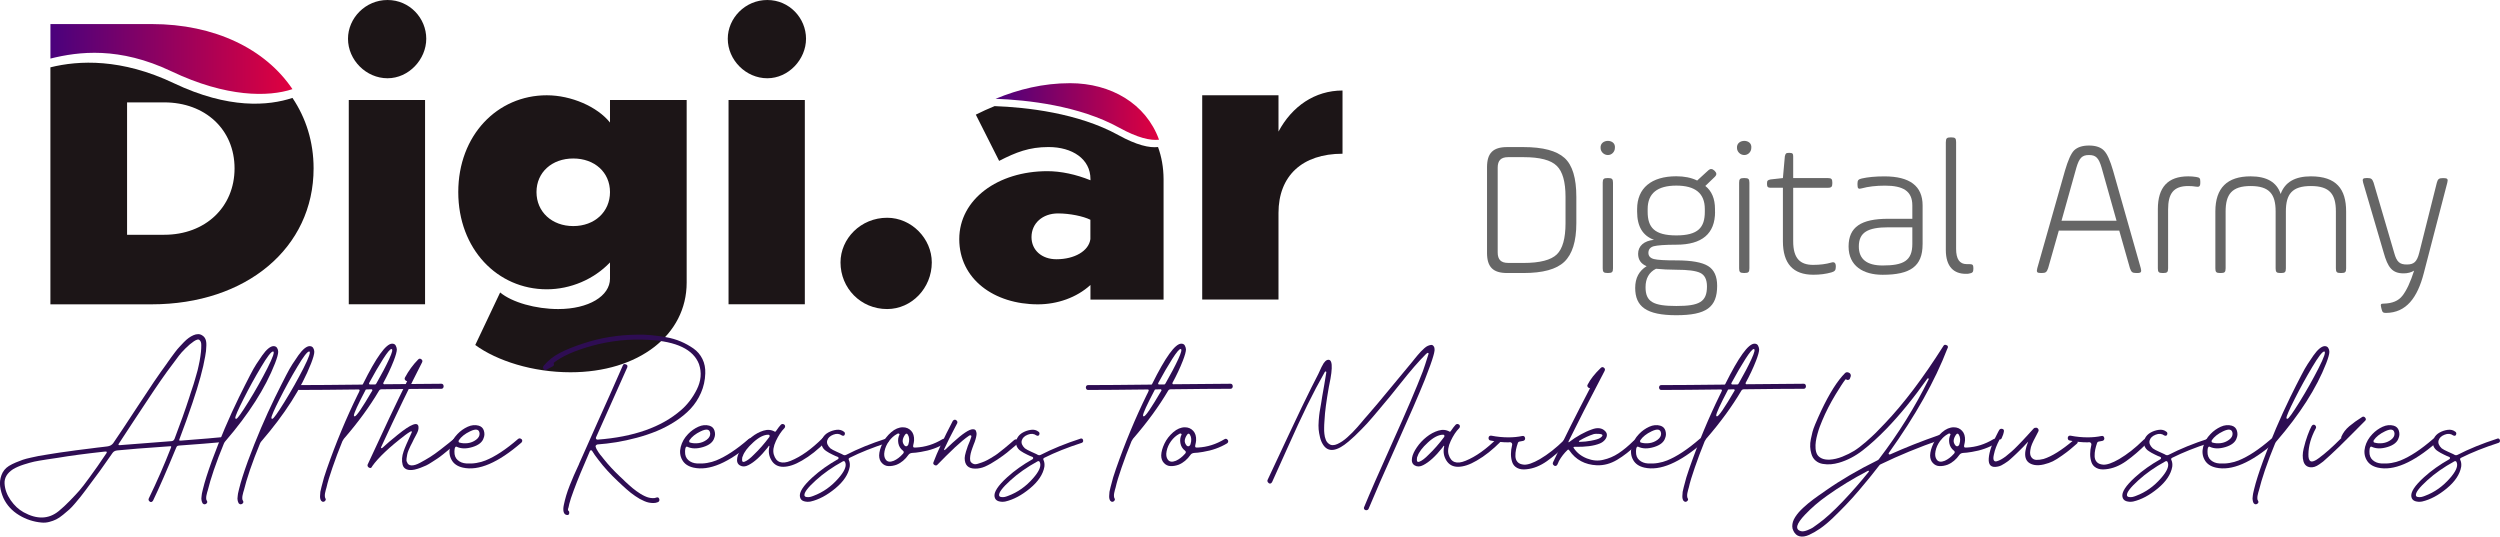 <?xml version="1.0" encoding="UTF-8"?>
<svg id="Calque_1" data-name="Calque 1" xmlns="http://www.w3.org/2000/svg" xmlns:xlink="http://www.w3.org/1999/xlink" viewBox="0 0 709.84 152.38">
  <defs>
    <style>
      .cls-1 {
        fill: url(#linear-gradient-2);
      }

      .cls-2 {
        fill: #2e0d53;
      }

      .cls-3 {
        fill: #1c1517;
      }

      .cls-4 {
        fill: url(#linear-gradient);
      }

      .cls-5 {
        fill: #666;
      }
    </style>
    <linearGradient id="linear-gradient" x1="282.68" y1="370.75" x2="329.09" y2="370.75" gradientTransform="translate(0 402.42) scale(1 -1)" gradientUnits="userSpaceOnUse">
      <stop offset="0" stop-color="#4a017d"/>
      <stop offset="1" stop-color="#e0013f"/>
    </linearGradient>
    <linearGradient id="linear-gradient-2" x1="14.32" y1="385.67" x2="83.04" y2="385.67" gradientTransform="translate(0 402.42) scale(1 -1)" gradientUnits="userSpaceOnUse">
      <stop offset="0" stop-color="#4a017d"/>
      <stop offset="1" stop-color="#e0013f"/>
    </linearGradient>
  </defs>
  <g>
    <path class="cls-3" d="m98.81,11c0-5.84,4.94-11,11.22-11s11,5.16,11,11-4.94,11.22-11,11.22-11.22-5.16-11.22-11.22Zm.22,17.39h21.66v58.01h-21.66V28.39Z"/>
    <path class="cls-3" d="m194.97,28.39v51.84c0,14.92-13.69,25.47-32.99,25.47-10.77,0-20.87-3.25-27.04-7.74l7.07-14.92c3.37,2.81,10.1,4.71,16.49,4.71,8.64,0,14.7-3.7,14.7-8.64v-4.6c-4.6,4.82-11.22,7.63-17.95,7.63-14.03,0-25.13-11.44-25.13-27.6s11.11-27.49,25.13-27.49c6.96,0,14.36,3.25,17.95,7.74v-6.4h21.77Zm-21.77,26.15c0-5.61-4.37-9.54-10.43-9.54s-10.44,3.93-10.44,9.54,4.38,9.65,10.44,9.65,10.43-4.04,10.43-9.65Z"/>
    <path class="cls-3" d="m206.64,11c0-5.84,4.94-11,11.22-11s11,5.16,11,11-4.94,11.22-11,11.22-11.22-5.16-11.22-11.22Zm.22,17.39h21.66v58.01h-21.66V28.39Z"/>
    <path class="cls-3" d="m238.65,74.51c0-6.73,5.72-12.68,13.24-12.68,6.96,0,12.68,5.95,12.68,12.68,0,7.29-5.72,13.24-12.68,13.24-7.52,0-13.24-5.95-13.24-13.24Z"/>
    <path class="cls-3" d="m381.19,25.7v17.95c-11.44,0-18.18,6.28-18.18,16.83v24.57h-21.66V27.04h21.66v10.32c3.82-7.17,10.32-11.66,18.18-11.66Z"/>
    <path class="cls-3" d="m328.81,41.75c-2.48.28-6.06-.52-11.28-3.4-11.43-6.3-26.16-7.89-35.13-8.22-1.81.74-3.59,1.54-5.33,2.42l6.62,13.13c4.83-2.47,8.53-3.93,14.03-3.93,6.73,0,11.9,3.37,11.9,9.09v.34c-4.15-1.68-8.42-2.58-12.23-2.58-14.03,0-25.02,7.97-25.02,19.3s9.87,18.51,22.33,18.51c5.5,0,11-1.91,14.92-5.5v4.15h20.76v-34.22c-.02-3.34-.58-6.36-1.57-9.09Zm-19.21,26.14c-.45,3.37-4.49,5.72-9.65,5.72-4.15,0-7.07-2.58-7.07-6.28,0-3.93,3.14-6.73,7.52-6.73,3.36,0,7.18.79,9.2,1.8v5.49Z"/>
    <path class="cls-4" d="m303.83,23.62c-7.65,0-14.6,1.74-21.15,4.43,8.97.33,23.71,1.91,35.13,8.22,5.22,2.88,8.8,3.68,11.28,3.4-3.69-10.23-13.66-16.05-25.26-16.05Z"/>
    <path class="cls-3" d="m83.04,27.8c-6.81,2.25-18.06,3.25-33.69-4.18-14.85-7.06-26.99-6.51-35.04-4.5v67.29h28.72c26.93,0,46.01-16.05,46.01-38.6,0-7.53-2.16-14.3-6-20.01Zm-36.41,38.86h-10.55V29.07h10.55c11.67,0,19.97,7.74,19.97,18.74,0,10.99-8.3,18.85-19.97,18.85Z"/>
    <path class="cls-1" d="m43.04,6.83H14.32v9.8c8.05-2,19.51-3.44,34.36,3.62,15.63,7.43,27.55,7.32,34.36,5.06-7.65-11.39-22.06-18.48-40-18.48Z"/>
  </g>
  <g>
    <path class="cls-5" d="m422.22,47.48c0-4.02,1.71-5.72,5.72-5.72h4.62c5.56,0,9.41,1.05,11.66,3.08,2.26,2.04,3.36,5.72,3.36,11.06v7.48c0,5.17-1.16,8.8-3.41,10.95-2.26,2.15-6.11,3.19-11.61,3.19h-4.62c-4.02,0-5.72-1.71-5.72-5.72v-24.32Zm10.35,27.18c4.68,0,7.81-.83,9.46-2.42s2.48-4.57,2.48-8.86v-7.48c0-4.24-.83-7.21-2.48-8.8-1.65-1.65-4.79-2.48-9.46-2.48h-4.35c-2.04,0-2.97.94-2.97,2.97v24.09c0,2.04.94,2.97,2.97,2.97h4.35Z"/>
    <path class="cls-5" d="m458.53,41.98c0,1.1-.88,2.04-1.98,2.04-1.16,0-2.09-.94-2.09-2.04-.16-2.64,4.35-2.64,4.07,0Zm-3.46,9.9c0-1.04.28-1.32,1.32-1.32h.28c1.04,0,1.32.28,1.32,1.32v24.31c0,1.05-.28,1.32-1.32,1.32h-.28c-1.04,0-1.32-.27-1.32-1.32v-24.31Z"/>
    <path class="cls-5" d="m486.97,60.13c0,6.22-3.69,9.35-11,9.35-3.25,0-5.39.17-6.44.44-.99.28-1.49.94-1.49,1.87,0,.88.5,1.48,1.54,1.76,1.04.27,3.14.38,6.38.38,4.35,0,7.32.55,9.02,1.6,1.71,1.05,2.58,2.92,2.58,5.61,0,6.11-3.08,8.36-11.61,8.36s-11.66-2.48-11.66-7.76c0-2.81,1.1-4.84,3.25-6.16-1.6-.66-2.42-1.82-2.42-3.52,0-2.2,1.65-3.69,4.51-3.96-3.19-1.16-4.79-3.8-4.79-7.98v-.77c0-5.94,4.07-9.3,11.11-9.3,2.25,0,4.24.38,5.94,1.21l3.19-2.92c.55-.5,1.1-.44,1.65.06l.22.22c.5.5.5,1.05,0,1.54l-2.75,2.64c1.82,1.43,2.75,3.63,2.75,6.55v.78h.02Zm-16.77,16.18c-1.98.99-2.97,2.75-2.97,5.23,0,4.18,2.2,5.34,8.75,5.34s8.69-1.16,8.69-5.56c0-1.98-.66-3.25-1.93-3.85-1.26-.6-3.52-.88-6.77-.88-2.14,0-4.07-.12-5.77-.28Zm13.86-16.95c0-4.46-2.7-6.66-8.09-6.66s-8.14,2.2-8.14,6.66v.77c0,4.46,1.93,6.71,8.14,6.71s8.09-2.26,8.09-6.71v-.77Z"/>
    <path class="cls-5" d="m497.26,41.98c0,1.1-.88,2.04-1.98,2.04-1.16,0-2.09-.94-2.09-2.04-.16-2.64,4.35-2.64,4.07,0Zm-3.46,9.9c0-1.04.28-1.32,1.32-1.32h.28c1.04,0,1.32.28,1.32,1.32v24.31c0,1.05-.28,1.32-1.32,1.32h-.28c-1.04,0-1.32-.27-1.32-1.32v-24.31Z"/>
    <path class="cls-5" d="m501.72,52.05c0-.71.17-.94.99-1.1l3.52-.39.55-6.16c.17-.83.38-.99,1.1-.99h.28c.83,0,.99.27.99.99v6.16h9.85c1.04,0,1.26.33,1.26,1.27v.22c0,.94-.22,1.27-1.26,1.27h-9.85v15.18c0,4.9,1.98,6.71,5.67,6.71,1.92,0,3.63-.22,5.17-.66.82-.28,1.26.11,1.26,1.04v.22c0,.94-.33,1.27-1.26,1.54-1.54.44-3.25.66-5.12.66-5.78,0-8.64-3.19-8.64-9.52v-15.18h-3.52c-.72,0-.99-.27-.99-.99v-.27h0Z"/>
    <path class="cls-5" d="m545.89,69.38c0,6.22-3.47,8.64-11.33,8.64-5.5,0-9.68-2.48-9.68-8.03s3.58-7.87,11.22-7.87h6.88v-3.8c0-4.13-2.7-5.61-7.76-5.61-2.58,0-4.79.27-6.6.77-.93.28-1.21.06-1.21-.99v-.38c0-.94.28-1.21,1.21-1.43,1.71-.39,3.85-.6,6.44-.6,7.21,0,10.84,2.75,10.84,8.25v11.05h-.01Zm-2.91-4.84h-6.77c-5.89,0-8.42,1.43-8.42,5.45,0,3.58,2.26,5.39,6.77,5.39,5.89,0,8.42-1.32,8.42-6.11v-4.73Z"/>
    <path class="cls-5" d="m552.5,40.33c0-1.04.28-1.32,1.32-1.32h.27c1.05,0,1.32.27,1.32,1.32v30.31c0,2.92.99,4.35,2.97,4.35h.66c1.04,0,1.27.17,1.27,1.1v.22c0,.94-.22,1.21-1.27,1.38-.22.06-.5.06-.88.06-3.36,0-5.67-1.98-5.67-6.77v-30.65h.01Z"/>
    <path class="cls-5" d="m607.84,76.14c.28,1.1.11,1.38-1.04,1.38h-.22c-1.16,0-1.43-.27-1.82-1.38l-3.03-10.67h-17.16l-3.03,10.67c-.39,1.1-.66,1.38-1.82,1.38h-.22c-1.15,0-1.32-.27-1.04-1.38l7.87-27.72c.83-2.81,1.65-4.73,2.53-5.67.94-.94,2.37-1.43,4.29-1.43s3.36.5,4.24,1.43c.94.94,1.76,2.86,2.58,5.67l7.87,27.72Zm-22.5-13.47h15.62l-4.24-15.07c-.83-2.81-1.65-3.58-3.58-3.58s-2.75.77-3.58,3.58l-4.22,15.07Z"/>
    <path class="cls-5" d="m615.6,76.2c0,1.05-.28,1.32-1.32,1.32h-.27c-1.05,0-1.32-.27-1.32-1.32v-16.83c0-6.22,2.86-9.3,8.64-9.3.71,0,1.43.05,2.2.17,1.05.16,1.21.38,1.21,1.32v.33c0,1.05-.33,1.27-1.27,1.1-.61-.11-1.32-.17-2.15-.17-4.24,0-5.72,2.2-5.72,6.66v16.72Z"/>
    <path class="cls-5" d="m631.93,76.2c0,1.05-.28,1.32-1.32,1.32h-.27c-1.05,0-1.32-.27-1.32-1.32v-16.17c0-6.66,3.36-9.96,10.01-9.96,4.57,0,7.43,1.65,8.53,5.01,1.21-3.36,4.07-5.01,8.58-5.01,7.21,0,10.01,3.58,10.01,9.96v16.17c0,1.05-.27,1.32-1.32,1.32h-.27c-1.05,0-1.32-.27-1.32-1.32v-16.17c0-4.9-1.76-7.21-7.1-7.21s-7.1,2.31-7.1,7.21v16.17c0,1.05-.28,1.32-1.32,1.32h-.27c-1.05,0-1.32-.27-1.32-1.32v-16.17c0-4.9-1.76-7.21-7.1-7.21s-7.1,2.37-7.1,7.21v16.17h0Z"/>
    <path class="cls-5" d="m679.8,71.8c.72,2.64,1.6,3.3,3.58,3.3s2.86-.71,3.52-3.3l5-19.91c.28-1.04.61-1.32,1.71-1.32h.22c1.1,0,1.32.28,1.04,1.32l-6.66,25.63c-1.81,7.04-5,11.28-10.73,11.33-.83,0-1.05-.17-1.27-1.1l-.11-.44c-.22-.94-.11-1.1.72-1.1,2.42-.06,4.18-.77,5.33-2.26,1.16-1.49,2.26-3.85,3.3-7.1-.83.5-1.82.77-2.97.77-3.3,0-4.51-1.76-5.67-5.89l-5.83-19.86c-.28-1.04-.11-1.32.99-1.32h.22c1.1,0,1.38.28,1.76,1.32l5.85,19.93Z"/>
  </g>
  <g>
    <path class="cls-2" d="m62.76,124.14c.28-.03.48.06.59.28.11.22.11.46,0,.71-.11.25-.31.4-.59.43-2.69.25-6.66.57-11.91.95-.25.03-.43.08-.52.14-.1.06-.21.24-.33.52-2.66,6.45-4.84,11.45-6.55,14.99-.16.25-.35.38-.57.38s-.41-.11-.57-.33c-.16-.22-.17-.46-.05-.71,2.28-4.71,4.37-9.49,6.26-14.33.16-.35.11-.51-.14-.47-7.34.51-12.37.9-15.09,1.19-.6.06-1.04.3-1.33.71-2.59,3.76-4.76,6.77-6.5,9.02-.09.16-.47.67-1.14,1.54-.66.87-1.14,1.49-1.42,1.85-.28.36-.78.96-1.49,1.8-.71.84-1.29,1.46-1.73,1.85-.44.4-1.03.89-1.76,1.49-.73.6-1.38,1.04-1.97,1.33-.59.29-1.23.52-1.95.71-.71.19-1.42.25-2.11.19-2.31-.19-4.47-.89-6.48-2.11-2.01-1.22-3.49-2.84-4.44-4.86-.47-1.08-.78-2.16-.93-3.25s-.02-2.18.38-3.27c.4-1.09,1.1-1.95,2.11-2.59.57-.35,1.23-.68,1.99-1,.76-.32,1.42-.57,1.97-.76.55-.19,1.34-.4,2.37-.62,1.03-.22,1.73-.37,2.11-.45.38-.08,1.18-.21,2.4-.4,1.22-.19,1.91-.3,2.06-.33.54-.09,1.14-.19,1.8-.28.66-.09,1.35-.19,2.06-.28.71-.1,1.44-.2,2.18-.31.74-.11,1.48-.21,2.21-.28.73-.08,1.42-.17,2.09-.26.66-.1,1.28-.17,1.85-.24.57-.06,1.06-.12,1.47-.17.41-.05.87-.1,1.38-.17.73-.09,1.28-.4,1.66-.9,1.42-2.06,3.8-5.63,7.12-10.72,3.32-5.09,5.96-8.97,7.92-11.63.09-.13.29-.41.59-.85.3-.44.59-.85.88-1.23.28-.38.63-.85,1.04-1.4.41-.55.82-1.05,1.23-1.49.41-.44.85-.9,1.3-1.38.46-.47.91-.87,1.35-1.19.44-.32.89-.58,1.35-.78.46-.21.91-.31,1.35-.31s.84.13,1.19.38c.41.25.71.61.9,1.07.19.46.27,1.07.24,1.83-.03.76-.06,1.27-.1,1.54-.03.27-.11.78-.24,1.54-.57,3.35-1.77,7.75-3.61,13.19-1.11,3.29-2.34,6.72-3.7,10.3-.06.16-.07.27-.02.33.05.06.2.08.45.05,6.52-.51,10.3-.82,11.34-.95Zm-32.6,4.65c.16-.25.21-.42.14-.5-.06-.08-.25-.1-.57-.07-5.47.6-9.89,1.19-13.24,1.76-.28.03-1.3.18-3.04.45-1.74.27-2.98.48-3.73.64-.74.16-1.73.44-2.97.83-1.23.4-2.26.85-3.08,1.35-1.68,1.11-2.47,2.47-2.37,4.08.1,1.61.67,3.18,1.73,4.7,1.06,1.52,2.29,2.66,3.68,3.42,3.8,2.09,7.12,1.98,9.96-.33,1.04-.85,2.11-1.84,3.2-2.97,1.09-1.12,1.98-2.07,2.66-2.85.68-.78,1.62-1.99,2.82-3.65,1.2-1.66,1.97-2.73,2.3-3.2s1.16-1.69,2.49-3.65Zm19.36-4.08c1.71-4.49,3.12-8.45,4.22-11.86.03-.09.17-.51.4-1.26.24-.74.38-1.18.43-1.3s.18-.53.4-1.21c.22-.68.36-1.13.4-1.35.05-.22.17-.64.36-1.26.19-.62.32-1.07.38-1.35.06-.28.16-.7.28-1.23.13-.54.22-1,.29-1.38.06-.38.13-.81.21-1.28.08-.47.13-.92.17-1.33.03-.38.05-.7.07-.95.02-.25.02-.57.02-.95s-.04-.67-.12-.88c-.08-.21-.2-.39-.36-.55-.16-.16-.37-.21-.64-.14-.27.06-.59.22-.97.47-.76.51-1.56,1.18-2.4,2.02-.84.84-1.46,1.53-1.85,2.06-.4.54-1.02,1.38-1.87,2.51-1.96,2.56-4.44,6.14-7.45,10.72-.63.92-1.84,2.75-3.63,5.48-1.79,2.74-3.17,4.85-4.15,6.33-.09.06-.11.15-.05.26.06.11.17.15.33.12,6.9-.54,11.8-.92,14.71-1.14.38-.03.65-.22.81-.57Z"/>
    <path class="cls-2" d="m77.66,98.28c.47,0,.81.17,1.02.52.21.35.31.71.31,1.09,0,.63-.3,1.72-.9,3.27-2.75,7.05-7.47,14.44-14.14,22.16-.16.19-.29.4-.38.62-1.08,2.59-2.02,5.09-2.85,7.5-.79,2.34-1.36,4.25-1.71,5.74-.03.03-.09.24-.19.62-.09.38-.17.68-.21.9-.05.22-.07.48-.07.78s.06.53.19.69c.16.25.16.48,0,.69-.16.21-.36.32-.59.33-.24.02-.45-.09-.64-.31-.09-.16-.17-.36-.24-.62-.06-.25-.09-.47-.09-.66s.02-.45.07-.78.08-.56.09-.69c.02-.13.07-.37.17-.74.1-.36.14-.56.14-.59.47-1.96,1.31-4.6,2.51-7.92,2.34-6.33,4.92-12.37,7.73-18.13.06-.13.17-.35.33-.66.54-1.11.98-2,1.33-2.68.35-.68.85-1.65,1.49-2.92.65-1.26,1.23-2.3,1.76-3.11s1.08-1.64,1.68-2.49c.6-.85,1.18-1.5,1.73-1.95.55-.44,1.04-.66,1.45-.66Zm-10.58,20.64c.32,0,1.46-1.6,3.44-4.79,1.98-3.19,3.77-6.38,5.39-9.56,1.61-3.18,2.15-4.77,1.61-4.77-.51,0-1.64,1.47-3.39,4.41-1.76,2.94-3.42,5.96-4.98,9.06-1.57,3.1-2.35,4.9-2.35,5.41,0,.16.1.24.28.24Z"/>
    <path class="cls-2" d="m87.91,98.28c.47,0,.81.17,1.02.52.21.35.31.71.31,1.09,0,.63-.3,1.72-.9,3.27-2.75,7.05-7.47,14.44-14.14,22.16-.16.19-.29.4-.38.62-1.08,2.59-2.02,5.09-2.85,7.5-.79,2.34-1.36,4.25-1.71,5.74-.03.03-.09.24-.19.62-.09.38-.17.68-.21.9-.05.22-.07.48-.07.78s.06.53.19.69c.16.25.16.48,0,.69-.16.21-.36.32-.59.33-.24.02-.45-.09-.64-.31-.09-.16-.17-.36-.24-.62-.06-.25-.09-.47-.09-.66s.02-.45.07-.78.08-.56.09-.69c.02-.13.07-.37.17-.74.1-.36.14-.56.14-.59.47-1.96,1.31-4.6,2.51-7.92,2.34-6.33,4.92-12.37,7.73-18.13.06-.13.17-.35.33-.66.54-1.11.98-2,1.33-2.68.35-.68.85-1.65,1.49-2.92.65-1.26,1.23-2.3,1.76-3.11s1.08-1.64,1.68-2.49c.6-.85,1.18-1.5,1.73-1.95.55-.44,1.04-.66,1.45-.66Zm-10.58,20.64c.32,0,1.46-1.6,3.44-4.79,1.98-3.19,3.77-6.38,5.39-9.56,1.61-3.18,2.15-4.77,1.61-4.77-.51,0-1.64,1.47-3.39,4.41-1.76,2.94-3.42,5.96-4.98,9.06-1.57,3.1-2.35,4.9-2.35,5.41,0,.16.1.24.28.24Z"/>
    <path class="cls-2" d="m125.3,108.96c.28,0,.48.12.59.36.11.24.11.47,0,.71-.11.24-.31.36-.59.36-4.14,0-9.79.05-16.94.14-.35,0-.6.14-.76.43-2.63,4.46-5.95,9-9.96,13.62-.16.22-.3.46-.43.71-1.04,2.56-1.98,5.05-2.8,7.45-.82,2.34-1.39,4.24-1.71,5.69-.03.06-.09.28-.19.66-.1.38-.17.68-.21.9-.05.22-.07.48-.07.78s.05.53.14.69c.16.22.17.44.02.66-.14.22-.33.34-.57.36-.24.02-.45-.09-.64-.31-.22-.32-.32-.75-.31-1.3.02-.55.05-.97.09-1.23.05-.27.15-.72.31-1.35.47-1.93.98-3.64,1.52-5.12,2.59-7.43,5.52-14.47,8.78-21.12.03-.06.11-.22.24-.47.13-.25.22-.46.28-.62.03-.09.02-.18-.02-.26-.05-.08-.12-.12-.21-.12-7.15.09-12.8.14-16.94.14-.28,0-.48-.12-.59-.36-.11-.24-.11-.47,0-.69.11-.22.31-.33.59-.33,4.27,0,10.23-.05,17.89-.14.13,0,.21-.05.24-.14,3.8-7.66,6.56-11.48,8.3-11.48.47,0,.81.17,1,.52.19.35.3.71.33,1.09,0,.63-.3,1.72-.9,3.27-.79,2.02-1.77,4.11-2.94,6.26-.03.09-.02.18.02.26.05.08.12.12.21.12,6.77-.06,12.18-.11,16.23-.14Zm-19.6,1.95c.06-.06.06-.14,0-.24-.06-.09-.14-.14-.24-.14-.32,0-.81.02-1.47.05-.1,0-.16.05-.19.14-2.21,4.21-3.32,6.63-3.32,7.26,0,.16.08.24.24.24.47,0,2.14-2.44,4.98-7.31Zm1.14-1.99c1.55-2.72,2.77-5.04,3.65-6.95.89-1.91,1.11-2.87.66-2.87-.38,0-1.17.94-2.37,2.82-1.2,1.88-2.53,4.17-3.99,6.86-.03.09-.02.18.02.26.05.08.12.12.21.12h1.47c.16,0,.27-.08.33-.24Z"/>
    <path class="cls-2" d="m128.91,124.62c.19-.19.42-.24.69-.14.27.09.43.25.47.47.05.22-.02.43-.21.62-.09.13-.52.51-1.28,1.14-.76.63-1.25,1.04-1.47,1.23-.22.19-.68.56-1.38,1.12-.7.55-1.22.94-1.57,1.16-.35.22-.85.55-1.5.97-.65.43-1.2.75-1.66.97-.46.22-.99.44-1.59.66-.6.22-1.17.4-1.71.52-.95.19-1.71.16-2.28-.09-.57-.25-.93-.67-1.09-1.26-.16-.58-.21-1.2-.17-1.85.05-.65.2-1.32.45-2.02.25-.79,1.03-2.59,2.32-5.41.06-.16.02-.24-.14-.24-.13,0-.25.05-.38.14-.38.22-.82.52-1.33.9-4.52,3.45-7.66,6.41-9.4,8.87v.05l-.05.05c-.16.38-.42.49-.78.33-.36-.16-.53-.43-.5-.81,0-.03.02-.06.05-.09v-.09h.05v-.05c4.4-9.58,8.11-17.43,11.15-23.54-.25-.03-.45-.15-.59-.36-.14-.21-.15-.43-.02-.69,1.04-1.93,2.29-3.64,3.75-5.12.28-.28.58-.3.9-.05.32.25.38.55.19.9-3.35,6.52-7.21,14.5-11.58,23.96-.1.19-.1.31,0,.36.09.05.22,0,.38-.12,1.08-1.01,2.5-2.23,4.27-3.65,3.83-3.1,5.8-3.84,5.93-2.23.03.35-.02.71-.14,1.09-.13.38-.35.85-.66,1.4-.32.55-.49.88-.52.97-.06.16-.21.46-.43.9-.22.44-.4.8-.55,1.07-.14.27-.32.66-.52,1.16-.21.51-.33.9-.38,1.19s-.11.66-.19,1.14c-.08.47-.04.82.12,1.04.19.6.61.92,1.26.95.65.03,1.46-.21,2.44-.74.98-.52,1.91-1.06,2.8-1.61.89-.55,1.9-1.27,3.04-2.16,1.14-.89,1.92-1.5,2.35-1.85.43-.35.91-.74,1.45-1.19Z"/>
    <path class="cls-2" d="m147.08,124.66c.22-.19.46-.24.71-.14.25.09.41.25.47.47.06.22,0,.44-.19.66-6.64,5.76-12.19,8.13-16.66,7.12-1.52-.35-2.59-1.08-3.2-2.21-.62-1.12-.75-2.36-.4-3.7.35-1.34,1.04-2.55,2.09-3.63.85-.89,1.82-1.57,2.89-2.06,1.08-.49,2.12-.59,3.13-.31.76.22,1.25.7,1.47,1.42.22.73.21,1.41-.05,2.04-.35,1.2-1.41,2.07-3.18,2.61-1.77.54-3.27.51-4.51-.09-.22-.1-.4.05-.52.43-.06.32-.1.63-.1.95-.03,1.04.28,1.85.93,2.42.65.57,1.46.89,2.44.95.98.06,1.95.02,2.89-.14.95-.16,1.8-.4,2.56-.71,2.75-1.11,5.82-3.13,9.21-6.07Zm-16.8.33c-.06.13-.09.26-.07.4.02.14.09.23.21.26.73.22,1.53.28,2.4.17.87-.11,1.65-.43,2.35-.95s1.03-1.12,1-1.78c-.09-1.23-1-1.44-2.7-.62-1.46.7-2.52,1.54-3.18,2.52Z"/>
    <path class="cls-2" d="m169.57,126.23c-.16.03-.28.11-.38.24-.1.13-.11.27-.05.43.06.22.16.45.29.69.13.24.28.5.47.78.19.28.35.51.47.66.13.16.32.39.57.69.25.3.4.48.43.55,1.3,1.65,2.85,3.32,4.65,5.03.13.09.36.32.71.66s.63.62.85.83c.22.21.55.5.97.88.43.38.79.7,1.09.95.3.25.67.54,1.11.85.44.32.83.58,1.16.78.33.21.72.41,1.16.62.44.21.84.35,1.19.43.35.08.71.13,1.09.14.38.02.73-.04,1.04-.17.29-.09.51-.05.66.14.16.19.21.41.17.66-.05.25-.2.43-.45.52-.38.16-.79.24-1.23.24s-.87-.04-1.28-.12c-.41-.08-.85-.22-1.33-.43-.47-.21-.9-.41-1.28-.62-.38-.21-.81-.48-1.31-.83-.49-.35-.9-.65-1.23-.9-.33-.25-.73-.59-1.19-1-.46-.41-.81-.72-1.04-.93-.24-.21-.55-.5-.93-.88-.22-.22-.38-.36-.47-.43-2.15-2.02-3.99-4.03-5.5-6.03-.82-1.04-1.46-1.95-1.9-2.7,0-.06-.08-.09-.24-.09s-.25.02-.28.05c-2.09,4.78-3.64,8.54-4.65,11.29-.63,1.68-1.06,2.97-1.28,3.89-.03.13-.08.35-.14.66-.06.32-.13.54-.19.66-.06.25-.06.43,0,.52-.06-.03-.17-.06-.33-.09.47.06.7.33.66.81-.03.44-.25.63-.66.57-.47-.06-.78-.35-.93-.85-.14-.51-.13-1.18.05-2.02.17-.84.4-1.72.66-2.63.27-.92.62-1.91,1.04-2.97.43-1.06.81-1.98,1.14-2.75.33-.78.67-1.53,1.02-2.25.35-.73.52-1.12.52-1.19.19-.41.72-1.6,1.59-3.56.87-1.96,2.04-4.59,3.51-7.9,1.47-3.31,2.68-6,3.63-8.09l3.56-8.07c.03-.1.06-.17.1-.24.13-.32.39-.41.78-.28.4.13.56.35.5.66,0,.06-.02.14-.05.24-4.81,10.79-7.77,17.41-8.87,19.88-.06.16-.05.3.05.43s.22.19.38.19c10.25-.76,18.14-3.54,23.68-8.35.89-.76,1.71-1.63,2.47-2.61.76-.98,1.44-2.07,2.04-3.27.6-1.2.96-2.4,1.07-3.61.11-1.2-.04-2.4-.45-3.61-1.58-4.14-6.34-6.44-14.28-6.88-5.44-.32-10.77.24-15.99,1.66-5.03,1.39-8.7,3.02-11.01,4.89.13.19.15.4.07.62-.08.22-.23.36-.45.43-.54.25-1.06.54-1.57.85-.35.22-.64.17-.88-.14-.24-.32-.23-.63.02-.95,1.23-1.49,2.76-2.7,4.58-3.65,1.82-.95,4.01-1.83,6.57-2.66,4.87-1.64,10-2.48,15.37-2.52,1.26-.03,2.55,0,3.84.12,1.3.11,2.72.3,4.27.57,1.55.27,2.97.68,4.27,1.23,1.3.55,2.5,1.22,3.61,1.99,1.11.78,1.96,1.77,2.56,2.99.6,1.22.87,2.59.81,4.1-.06,1.96-.47,3.8-1.23,5.53-.76,1.72-1.75,3.23-2.97,4.53-1.22,1.3-2.67,2.48-4.34,3.56-1.68,1.08-3.41,1.99-5.2,2.73-1.79.74-3.69,1.38-5.72,1.92-2.02.54-3.95.96-5.79,1.26-1.83.3-3.65.51-5.46.64Z"/>
    <path class="cls-2" d="m212.56,124.66c.22-.19.46-.24.71-.14.25.09.41.25.47.47.06.22,0,.44-.19.66-6.64,5.76-12.19,8.13-16.66,7.12-1.52-.35-2.59-1.08-3.2-2.21-.62-1.12-.75-2.36-.4-3.7.35-1.34,1.04-2.55,2.09-3.63.85-.89,1.82-1.57,2.89-2.06,1.08-.49,2.12-.59,3.13-.31.76.22,1.25.7,1.47,1.42.22.73.21,1.41-.05,2.04-.35,1.2-1.41,2.07-3.18,2.61-1.77.54-3.27.51-4.51-.09-.22-.1-.4.05-.52.43-.06.32-.1.63-.1.95-.03,1.04.28,1.85.93,2.42.65.57,1.46.89,2.44.95.98.06,1.95.02,2.89-.14.95-.16,1.8-.4,2.56-.71,2.75-1.11,5.82-3.13,9.21-6.07Zm-16.8.33c-.06.13-.09.26-.07.4.02.14.09.23.21.26.73.22,1.53.28,2.4.17.87-.11,1.65-.43,2.35-.95s1.03-1.12,1-1.78c-.09-1.23-1-1.44-2.7-.62-1.46.7-2.52,1.54-3.18,2.52Z"/>
    <path class="cls-2" d="m233.63,124.33c.19-.19.41-.24.66-.14.25.09.41.25.47.47.06.22,0,.44-.19.66-2.31,2.34-4.6,4.16-6.88,5.46-1.99,1.17-3.77,1.76-5.31,1.76-1.46,0-2.56-.59-3.3-1.78-.74-1.19-.96-2.49-.64-3.91.03-.13.02-.21-.02-.26-.05-.05-.1-.02-.17.07-.13.19-.24.35-.33.47-1.93,2.44-3.73,4.08-5.41,4.93-.89.47-1.68.51-2.4.1s-.97-1.14-.78-2.18c.16-.89.62-1.88,1.38-2.99.76-1.11,1.67-2.08,2.73-2.92,1.06-.84,2.17-1.44,3.35-1.8,1.17-.36,2.25-.26,3.23.31.09.03.19-.02.28-.14.6-.89,1.08-1.5,1.42-1.85.22-.19.46-.24.71-.17.25.08.41.24.47.47.06.24,0,.47-.19.69-.89.89-1.68,2.1-2.4,3.63-.71,1.53-.91,2.82-.59,3.87.66,2.21,2.26,2.8,4.79,1.76,2.91-1.17,5.95-3.34,9.11-6.5Zm-15.18-.28c.09-.16.11-.3.05-.43-.06-.13-.17-.19-.33-.19-1.3,0-2.74.74-4.34,2.21-1.6,1.47-2.57,2.76-2.92,3.87-.16.25-.23.62-.21,1.12.02.49.26.64.74.45.73-.28,1.6-.95,2.61-1.99,1.52-1.45,2.99-3.13,4.41-5.03Z"/>
    <path class="cls-2" d="m251.52,124.52c.25-.06.45-.02.59.14.14.16.2.36.17.59-.03.24-.17.4-.43.5-4.02,1.3-7.54,2.7-10.58,4.22-.32.16-.4.38-.24.66.25.54.33,1.17.24,1.9-.38,2.15-1.75,4.2-4.1,6.15-2.36,1.95-4.69,3.19-7,3.72-.66.13-1.3.1-1.92-.09-.62-.19-.99-.6-1.11-1.23-.28-1.3.92-3.16,3.61-5.6,2.06-1.87,4.46-3.57,7.21-5.12.1-.06.14-.17.14-.31s-.06-.24-.19-.31c-.38-.16-.62-.25-.71-.28-.06-.03-.33-.16-.81-.38-.47-.22-.8-.39-.97-.5-.17-.11-.43-.27-.76-.47-.33-.21-.59-.43-.78-.66-.19-.24-.35-.5-.47-.78-.28-.76-.25-1.49.12-2.21.36-.71.91-1.26,1.64-1.66.73-.4,1.5-.65,2.33-.76.82-.11,1.53.07,2.14.55.19.13.28.32.26.57-.02.25-.11.43-.28.52-.17.09-.37.08-.59-.05-.7-.51-1.51-.58-2.44-.21-.93.36-1.5.91-1.71,1.64-.21.73.09,1.47.88,2.23.38.29.98.61,1.8.97.82.36,1.33.59,1.52.69.09.06.17.11.24.14.32.19.63.21.95.05,3.26-1.68,7.02-3.21,11.29-4.6Zm-11.44,7.07c-.03-.16-.08-.3-.14-.43-.16-.25-.38-.3-.66-.14-2.94,1.61-5.49,3.4-7.64,5.36-2.28,2.06-3.35,3.48-3.23,4.27.03.25.22.41.57.47.35.06.69.05,1.02-.02.33-.08.66-.18.97-.31,2.72-1.01,5.09-2.69,7.12-5.03,1.55-1.77,2.21-3.16,1.99-4.18Z"/>
    <path class="cls-2" d="m267.6,124.71c.25-.16.49-.16.71,0,.22.16.33.36.33.59s-.11.44-.33.59c-1.99,1.2-4.27,2.01-6.83,2.42-1.11.19-1.9.28-2.37.28-.54.03-.92.21-1.14.52-.95,1.36-2.09,2.31-3.42,2.85-.79.28-1.55.41-2.28.38-.73-.03-1.35-.32-1.87-.88-.52-.55-.78-1.27-.78-2.16.03-1.01.34-2.13.93-3.35.58-1.22,1.42-2.29,2.49-3.23,1.08-.93,2.18-1.4,3.32-1.4.95,0,1.73.33,2.35,1,.62.66.89,1.58.83,2.75-.03.38-.11.82-.24,1.33-.06.28-.05.47.05.57.09.1.33.13.71.1,2.62-.13,5.14-.92,7.54-2.37Zm-11.25,4.18c.35-.38.35-.7,0-.95-.7-.54-1.12-1.24-1.28-2.11-.16-.87-.05-1.68.33-2.44.03-.06.02-.13-.05-.19-.06-.06-.14-.1-.24-.12-.09-.02-.22.02-.38.12-.89.47-1.65,1.16-2.3,2.04-.65.89-1.08,1.84-1.28,2.87-.21,1.03-.08,1.84.38,2.44.46.6,1.21.7,2.25.28.92-.41,1.77-1.06,2.56-1.95Zm1.57-2.71c.35-1.11.3-2.02-.14-2.75-.25-.41-.52-.41-.81,0-.38.54-.6,1.07-.66,1.59-.06.52.12,1.04.57,1.54.19.16.39.2.59.12.21-.08.36-.24.45-.5Z"/>
    <path class="cls-2" d="m288.05,124.9c.19-.16.42-.19.69-.1.27.1.43.25.5.47.06.22,0,.43-.19.62-1.46,1.23-2.49,2.1-3.11,2.61-.62.51-1.55,1.18-2.8,2.02-1.25.84-2.41,1.49-3.49,1.97-.89.38-1.8.57-2.75.57-1.99,0-2.99-1-2.99-2.99,0-.41.12-1.02.36-1.83s.42-1.35.54-1.64c.44-1.01.76-1.83.95-2.47.09-.28.05-.46-.12-.52-.17-.06-.36-.02-.55.14-1.11.76-2.42,1.85-3.94,3.27-1.77,1.68-3.43,3.32-4.98,4.93-.22.25-.5.28-.83.09-.33-.19-.43-.44-.31-.76,1.08-2.88,2.91-6.8,5.5-11.77.16-.22.36-.33.59-.33s.43.11.59.33c.16.22.17.46.05.71-1.68,3.16-2.89,5.58-3.65,7.26-.06.16-.06.26.02.31.08.05.17,0,.26-.12.76-.73,1.49-1.41,2.18-2.04,2.75-2.5,4.63-3.75,5.65-3.75.25,0,.45.04.59.12.14.08.25.21.31.38s.11.35.14.52c.03.17.03.38,0,.62-.03.24-.07.46-.12.66-.05.21-.11.44-.19.69-.08.25-.14.45-.19.59-.05.14-.15.4-.31.78-.13.35-.24.65-.33.9-.22.6-.39,1.13-.5,1.59-.11.46-.17.93-.19,1.4-.02.47.06.83.24,1.07s.44.42.81.55c.36.13.88.06,1.54-.19.54-.16,1.06-.35,1.57-.57.51-.22,1.04-.51,1.61-.85.57-.35,1.03-.63,1.38-.85.35-.22.85-.59,1.5-1.12.65-.52,1.07-.86,1.28-1.02.21-.16.68-.55,1.42-1.19s1.16-1,1.26-1.09Z"/>
    <path class="cls-2" d="m306.79,124.52c.25-.06.45-.02.59.14.14.16.2.36.17.59-.03.24-.17.4-.43.5-4.02,1.3-7.54,2.7-10.58,4.22-.32.16-.4.38-.24.66.25.54.33,1.17.24,1.9-.38,2.15-1.75,4.2-4.1,6.15-2.36,1.95-4.69,3.19-7,3.72-.66.13-1.3.1-1.92-.09-.62-.19-.99-.6-1.12-1.23-.28-1.3.92-3.16,3.61-5.6,2.06-1.87,4.46-3.57,7.21-5.12.09-.06.14-.17.14-.31s-.06-.24-.19-.31c-.38-.16-.62-.25-.71-.28-.06-.03-.33-.16-.81-.38-.47-.22-.8-.39-.97-.5-.17-.11-.43-.27-.76-.47-.33-.21-.59-.43-.78-.66-.19-.24-.35-.5-.47-.78-.28-.76-.25-1.49.12-2.21.36-.71.91-1.26,1.64-1.66.73-.4,1.5-.65,2.33-.76.82-.11,1.53.07,2.13.55.19.13.28.32.26.57-.02.25-.11.43-.29.52s-.37.08-.59-.05c-.7-.51-1.51-.58-2.44-.21-.93.36-1.5.91-1.71,1.64-.21.73.09,1.47.88,2.23.38.29.98.61,1.8.97.82.36,1.33.59,1.52.69.09.06.17.11.24.14.32.19.63.21.95.05,3.26-1.68,7.02-3.21,11.29-4.6Zm-11.44,7.07c-.03-.16-.08-.3-.14-.43-.16-.25-.38-.3-.66-.14-2.94,1.61-5.49,3.4-7.64,5.36-2.28,2.06-3.35,3.48-3.23,4.27.03.25.22.41.57.47.35.06.69.05,1.02-.02.33-.08.66-.18.97-.31,2.72-1.01,5.09-2.69,7.12-5.03,1.55-1.77,2.21-3.16,1.99-4.18Z"/>
    <path class="cls-2" d="m349.36,108.96c.29,0,.48.12.59.36.11.24.11.47,0,.71-.11.24-.31.36-.59.36-4.14,0-9.79.05-16.94.14-.35,0-.6.14-.76.43-2.63,4.46-5.95,9-9.96,13.62-.16.22-.3.46-.43.71-1.04,2.56-1.98,5.05-2.8,7.45-.82,2.34-1.39,4.24-1.71,5.69-.03.06-.1.28-.19.66-.09.38-.17.68-.21.9-.05.22-.07.48-.07.78s.05.53.14.69c.16.22.17.44.02.66-.14.22-.33.34-.57.36-.24.02-.45-.09-.64-.31-.22-.32-.32-.75-.31-1.3.02-.55.05-.97.09-1.23.05-.27.15-.72.31-1.35.47-1.93.98-3.64,1.52-5.12,2.59-7.43,5.52-14.47,8.78-21.12.03-.06.11-.22.24-.47.13-.25.22-.46.28-.62.03-.09.02-.18-.02-.26-.05-.08-.12-.12-.21-.12-7.15.09-12.79.14-16.94.14-.29,0-.48-.12-.59-.36-.11-.24-.11-.47,0-.69.11-.22.31-.33.59-.33,4.27,0,10.23-.05,17.89-.14.13,0,.21-.05.24-.14,3.8-7.66,6.56-11.48,8.3-11.48.47,0,.81.17,1,.52.19.35.3.71.33,1.09,0,.63-.3,1.72-.9,3.27-.79,2.02-1.77,4.11-2.94,6.26-.03.09-.02.18.02.26.05.08.12.12.21.12,6.77-.06,12.18-.11,16.23-.14Zm-19.6,1.95c.06-.06.06-.14,0-.24s-.14-.14-.24-.14c-.32,0-.81.02-1.47.05-.09,0-.16.05-.19.14-2.21,4.21-3.32,6.63-3.32,7.26,0,.16.08.24.24.24.47,0,2.14-2.44,4.98-7.31Zm1.14-1.99c1.55-2.72,2.77-5.04,3.65-6.95.88-1.91,1.11-2.87.66-2.87-.38,0-1.17.94-2.37,2.82-1.2,1.88-2.53,4.17-3.99,6.86-.03.09-.02.18.02.26.05.08.12.12.21.12h1.47c.16,0,.27-.08.33-.24Z"/>
    <path class="cls-2" d="m347.69,124.71c.25-.16.49-.16.71,0,.22.16.33.36.33.59s-.11.44-.33.59c-1.99,1.2-4.27,2.01-6.83,2.42-1.11.19-1.9.28-2.37.28-.54.03-.92.21-1.14.52-.95,1.36-2.09,2.31-3.42,2.85-.79.28-1.55.41-2.28.38-.73-.03-1.35-.32-1.87-.88-.52-.55-.78-1.27-.78-2.16.03-1.01.34-2.13.92-3.35.58-1.22,1.42-2.29,2.49-3.23,1.08-.93,2.18-1.4,3.32-1.4.95,0,1.73.33,2.35,1,.62.66.89,1.58.83,2.75-.03.38-.11.82-.24,1.33-.06.28-.05.47.05.57.09.1.33.13.71.1,2.62-.13,5.14-.92,7.54-2.37Zm-11.25,4.18c.35-.38.35-.7,0-.95-.7-.54-1.12-1.24-1.28-2.11-.16-.87-.05-1.68.33-2.44.03-.06.02-.13-.05-.19-.06-.06-.14-.1-.24-.12-.09-.02-.22.02-.38.12-.89.47-1.65,1.16-2.3,2.04-.65.89-1.08,1.84-1.28,2.87-.21,1.03-.08,1.84.38,2.44.46.6,1.21.7,2.25.28.92-.41,1.77-1.06,2.56-1.95Zm1.57-2.71c.35-1.11.3-2.02-.14-2.75-.25-.41-.52-.41-.81,0-.38.54-.6,1.07-.66,1.59s.13,1.04.57,1.54c.19.16.39.2.59.12.21-.08.36-.24.45-.5Z"/>
    <path class="cls-2" d="m407.01,98.28c.09.06.17.16.21.28.05.13.08.27.09.43.02.16.02.3.02.43s-.02.28-.07.47c-.05.19-.08.34-.09.45s-.06.26-.12.45c-.06.19-.09.3-.09.33-.38,1.36-1.19,3.61-2.42,6.74-1.71,4.24-4.38,10.4-8.02,18.48-3.64,8.08-6.26,14.08-7.88,18.01-.09.28-.28.45-.55.5s-.49-.02-.66-.19-.21-.39-.12-.64c1.52-3.73,4.22-9.91,8.11-18.53,3.89-8.62,6.75-15.32,8.59-20.1.32-.85.85-2.5,1.61-4.93.03-.1,0-.17-.12-.24-.11-.06-.21-.05-.31.05s-.21.19-.33.28c-1.11,1.11-2.21,2.3-3.32,3.58s-2.4,2.85-3.89,4.72c-1.49,1.87-2.51,3.15-3.08,3.84-.22.25-.74.86-1.54,1.83-.81.97-1.36,1.63-1.66,1.99-.3.36-.81.96-1.52,1.8-.71.84-1.28,1.49-1.71,1.95-.43.46-.97,1.02-1.61,1.68-.65.66-1.27,1.27-1.85,1.83-.59.55-1.18,1.08-1.78,1.59-3.39,2.88-5.81,3.16-7.26.85-.38-.6-.67-1.3-.85-2.09-.19-.79-.32-1.52-.38-2.18-.06-.66-.06-1.52.02-2.56.08-1.04.17-1.84.26-2.4.09-.55.24-1.38.43-2.49.19-1.11.3-1.8.33-2.09.1-.54.28-1.58.55-3.13.27-1.55.47-2.74.59-3.56,0-.13-.05-.21-.14-.24-.09-.03-.19.02-.29.14-1.71,3.01-3.37,6.15-4.98,9.44s-3.49,7.33-5.62,12.12c-2.13,4.79-3.6,8.04-4.39,9.75-.16.25-.35.38-.57.38s-.42-.12-.59-.36c-.17-.24-.2-.48-.07-.74,4.74-10.15,7.97-17.02,9.68-20.59,2.02-4.18,3.59-7.32,4.7-9.44.7-1.58,1.2-2.6,1.52-3.06.32-.46.63-.75.95-.88,1.55-.57,1.76,1.8.62,7.12-.06.22-.09.36-.09.43-.73,4.14-1.14,7.24-1.23,9.3,0,.09-.02.33-.05.71-.03.38-.05.65-.05.81s0,.44-.02.83c-.02.4-.02.7,0,.93.01.22.04.51.07.85.03.35.08.63.14.85.06.22.14.47.24.74.09.27.22.51.38.71.16.21.33.37.52.5.32.25.68.38,1.09.38s.85-.1,1.3-.31c.46-.21.93-.47,1.4-.78.47-.32.96-.7,1.47-1.16.5-.46.98-.91,1.42-1.35.44-.44.89-.93,1.35-1.45.46-.52.85-.98,1.19-1.38s.66-.79,1-1.19c.33-.4.56-.66.69-.78,1.61-1.83,3.84-4.48,6.69-7.95s4.75-5.75,5.69-6.86c.06-.06.21-.24.43-.52.22-.28.44-.56.66-.83.22-.27.5-.6.83-1,.33-.4.64-.74.93-1.04.29-.3.61-.61.97-.93.36-.32.69-.54.97-.66.29-.13.58-.21.88-.26s.55.06.74.31Z"/>
    <path class="cls-2" d="m425.23,124.33c.19-.19.41-.24.66-.14.25.09.41.25.47.47.06.22,0,.44-.19.66-2.31,2.34-4.6,4.16-6.88,5.46-1.99,1.17-3.76,1.76-5.31,1.76-1.46,0-2.55-.59-3.3-1.78-.74-1.19-.96-2.49-.64-3.91.03-.13.02-.21-.02-.26-.05-.05-.1-.02-.17.07-.13.19-.24.35-.33.47-1.93,2.44-3.73,4.08-5.41,4.93-.89.47-1.68.51-2.4.1s-.97-1.14-.78-2.18c.16-.89.62-1.88,1.38-2.99.76-1.11,1.67-2.08,2.73-2.92,1.06-.84,2.17-1.44,3.35-1.8,1.17-.36,2.25-.26,3.23.31.09.03.19-.02.28-.14.6-.89,1.08-1.5,1.42-1.85.22-.19.46-.24.71-.17.25.08.41.24.47.47.06.24,0,.47-.19.69-.89.89-1.68,2.1-2.4,3.63-.71,1.53-.91,2.82-.59,3.87.67,2.21,2.26,2.8,4.79,1.76,2.91-1.17,5.95-3.34,9.11-6.5Zm-15.18-.28c.1-.16.11-.3.05-.43-.06-.13-.17-.19-.33-.19-1.3,0-2.75.74-4.34,2.21-1.6,1.47-2.57,2.76-2.92,3.87-.16.25-.23.62-.21,1.12.02.49.26.64.74.45.73-.28,1.6-.95,2.61-1.99,1.52-1.45,2.99-3.13,4.41-5.03Z"/>
    <path class="cls-2" d="m444.11,124.95c.19-.22.41-.28.66-.19.25.09.41.25.47.47.06.22.02.44-.14.66-2.02,2.02-3.99,3.71-5.88,5.05-1.9,1.34-3.83,2.11-5.79,2.3-1.08.13-1.96,0-2.66-.38-.7-.38-1.16-.92-1.4-1.64s-.36-1.48-.36-2.3.11-1.68.33-2.56c.06-.19.03-.37-.09-.55-.13-.17-.3-.26-.52-.26-.13.03-.27.05-.43.05-1.68,0-3.37-.17-5.08-.52-.22-.03-.38-.13-.47-.28-.09-.16-.13-.35-.09-.57.09-.41.36-.58.81-.52,1.64.32,3.26.47,4.84.47,1.42,0,2.72-.13,3.89-.38.44-.09.71.08.81.52.06.19.04.37-.07.55-.11.17-.26.28-.45.31-.32.06-.65.13-1,.19-.25.03-.43.17-.52.43-.22.63-.4,1.25-.52,1.85-.13.6-.18,1.23-.17,1.9.02.66.22,1.21.62,1.64.39.43.99.67,1.78.74,1.04.09,2.56-.43,4.55-1.57,2.31-1.36,4.6-3.16,6.88-5.41Z"/>
    <path class="cls-2" d="m463.8,125.19c.22-.19.46-.24.71-.14.25.09.41.25.47.47.06.22,0,.44-.19.66-1.93,1.83-3.81,3.3-5.65,4.39-1.84,1.09-3.75,1.61-5.74,1.54-3.38-.16-5.98-1.55-7.78-4.18-.19-.28-.36-.35-.52-.19-.98.92-1.8,1.98-2.47,3.18-.03.1-.1.26-.21.5-.11.24-.2.42-.26.55-.13.22-.31.33-.55.33s-.43-.11-.59-.33c-.16-.22-.17-.46-.05-.71.03-.09.09-.22.17-.38.08-.16.13-.25.17-.28,0-.06.02-.13.05-.19,0-.03.02-.06.05-.09.03-.03.05-.06.05-.09,2.62-5.6,5.96-12.27,10.01-20.02-.25,0-.47-.11-.64-.33-.17-.22-.18-.46-.02-.71.76-1.49,1.99-3.05,3.7-4.7.28-.28.58-.31.9-.07.32.24.38.55.19.93-4.37,8.32-7.78,14.99-10.25,20.02-.03.09-.02.17.02.21.05.05.12.02.21-.07,1.01-.79,2.1-1.5,3.27-2.14.66-.35,1.18-.61,1.54-.78.36-.17.91-.4,1.64-.66.73-.27,1.38-.38,1.95-.33.57.05,1.06.23,1.47.55.57.44.84.92.81,1.42-.03.51-.24.97-.62,1.4s-.84.75-1.38.97c-1.68.7-4.07,1.01-7.17.95-.35,0-.41.14-.19.43.89,1.3,2.12,2.25,3.7,2.87,1.58.62,3.1.75,4.56.4,1.58-.35,3.05-.97,4.41-1.87,1.36-.9,2.77-2.06,4.22-3.49Zm-15.37-.05c-.09.06-.13.14-.12.21.02.08.07.12.17.12,1.2-.03,2.28-.14,3.23-.33,1.36-.25,2.25-.52,2.66-.81.98-.7.82-1.07-.47-1.14-.6-.03-1.04-.02-1.33.05-1.39.44-2.77,1.08-4.13,1.9Z"/>
    <path class="cls-2" d="m482.55,124.66c.22-.19.46-.24.71-.14.25.09.41.25.47.47.06.22,0,.44-.19.66-6.64,5.76-12.19,8.13-16.65,7.12-1.52-.35-2.59-1.08-3.2-2.21-.62-1.12-.75-2.36-.4-3.7.35-1.34,1.04-2.55,2.09-3.63.85-.89,1.82-1.57,2.89-2.06,1.08-.49,2.12-.59,3.13-.31.76.22,1.25.7,1.47,1.42.22.73.21,1.41-.05,2.04-.35,1.2-1.41,2.07-3.18,2.61-1.77.54-3.27.51-4.51-.09-.22-.1-.4.05-.52.43-.06.32-.09.63-.09.95-.03,1.04.28,1.85.93,2.42.65.57,1.46.89,2.44.95.98.06,1.95.02,2.89-.14.95-.16,1.8-.4,2.56-.71,2.75-1.11,5.82-3.13,9.21-6.07Zm-16.8.33c-.06.13-.09.26-.07.4.02.14.09.23.21.26.73.22,1.53.28,2.4.17.87-.11,1.65-.43,2.35-.95.7-.52,1.03-1.12,1-1.78-.1-1.23-1-1.44-2.71-.62-1.46.7-2.51,1.54-3.18,2.52Z"/>
    <path class="cls-2" d="m512.11,108.96c.29,0,.48.12.59.36.11.24.11.47,0,.71-.11.24-.31.36-.59.36-4.14,0-9.79.05-16.94.14-.35,0-.6.14-.76.43-2.63,4.46-5.95,9-9.96,13.62-.16.22-.3.46-.43.71-1.04,2.56-1.98,5.05-2.8,7.45-.82,2.34-1.39,4.24-1.71,5.69-.03.06-.1.28-.19.66-.09.38-.17.68-.21.9-.05.22-.07.48-.07.78s.05.53.14.69c.16.22.17.44.02.66-.14.22-.33.34-.57.36-.24.02-.45-.09-.64-.31-.22-.32-.32-.75-.31-1.3.02-.55.05-.97.09-1.23.05-.27.15-.72.31-1.35.47-1.93.98-3.64,1.52-5.12,2.59-7.43,5.52-14.47,8.78-21.12.03-.06.11-.22.24-.47.13-.25.22-.46.28-.62.03-.09.02-.18-.02-.26-.05-.08-.12-.12-.21-.12-7.15.09-12.79.14-16.94.14-.29,0-.48-.12-.59-.36-.11-.24-.11-.47,0-.69.11-.22.31-.33.59-.33,4.27,0,10.23-.05,17.89-.14.13,0,.21-.05.24-.14,3.8-7.66,6.56-11.48,8.3-11.48.47,0,.81.17,1,.52.19.35.3.71.33,1.09,0,.63-.3,1.72-.9,3.27-.79,2.02-1.77,4.11-2.94,6.26-.03.09-.02.18.02.26.05.08.12.12.21.12,6.77-.06,12.18-.11,16.23-.14Zm-19.6,1.95c.06-.06.06-.14,0-.24s-.14-.14-.24-.14c-.32,0-.81.02-1.47.05-.09,0-.16.05-.19.14-2.21,4.21-3.32,6.63-3.32,7.26,0,.16.08.24.24.24.47,0,2.14-2.44,4.98-7.31Zm1.14-1.99c1.55-2.72,2.77-5.04,3.65-6.95.88-1.91,1.11-2.87.66-2.87-.38,0-1.17.94-2.37,2.82-1.2,1.88-2.53,4.17-3.99,6.86-.03.09-.02.18.02.26.05.08.12.12.21.12h1.47c.16,0,.27-.08.33-.24Z"/>
    <path class="cls-2" d="m552.96,98.9c-3.54,9.24-9.1,19.14-16.66,29.7-.09.1-.09.21,0,.33.09.13.22.16.38.09,4.3-1.93,8.9-3.75,13.81-5.46.29-.1.51-.05.69.14.17.19.24.41.19.66-.05.25-.21.43-.5.52-6.07,2.12-11.69,4.43-16.84,6.93-.19.06-.35.19-.47.38-.89,1.14-1.78,2.27-2.68,3.39-.9,1.12-1.97,2.4-3.2,3.84-1.23,1.44-2.44,2.77-3.61,3.99-1.17,1.22-2.39,2.44-3.65,3.65s-2.46,2.21-3.58,2.99c-1.12.77-2.18,1.38-3.18,1.83-1,.44-1.88.58-2.66.4-.78-.17-1.37-.69-1.78-1.54-.22-.41-.33-.84-.33-1.28s.06-.88.19-1.3c.13-.43.35-.89.66-1.38.32-.49.65-.93,1-1.33.35-.4.78-.83,1.28-1.3s.96-.88,1.38-1.21.89-.71,1.45-1.14c.55-.43,1-.75,1.33-.97.33-.22.74-.5,1.21-.83s.77-.55.9-.64c4.43-3.1,9.35-5.98,14.76-8.64.16-.06.3-.17.43-.33,5.6-7.34,10.31-14.9,14.14-22.68.06-.09.04-.18-.07-.26-.11-.08-.21-.05-.31.07-3.89,5.5-7.77,10.25-11.62,14.24-2.37,2.44-4.62,4.48-6.74,6.12-2.12,1.65-4.37,2.82-6.74,3.51-.76.22-1.52.36-2.28.43-.76.06-1.53.03-2.3-.1-.78-.13-1.46-.43-2.04-.93-.58-.49-.99-1.15-1.21-1.97-.19-.63-.3-1.29-.33-1.97-.03-.68.03-1.41.19-2.18.16-.77.32-1.46.47-2.06.16-.6.42-1.33.78-2.18.36-.85.64-1.49.83-1.92.19-.43.47-1.05.85-1.87,2.37-5,4.63-8.57,6.79-10.72.25-.22.54-.28.85-.19l.14.05c.22.06.39.2.52.4.13.21.16.44.09.69-.06.19-.13.36-.19.52-.06.25-.22.41-.47.47-.25.06-.46.02-.62-.14-.1-.06-.17-.05-.24.05-.54.66-1.46,2.06-2.75,4.18-1.55,2.56-2.83,5.06-3.84,7.5-.25.6-.48,1.18-.69,1.73-.21.55-.42,1.23-.64,2.02-.22.79-.38,1.51-.47,2.16-.09.65-.12,1.31-.07,1.99.05.68.21,1.25.47,1.71.27.46.7.82,1.28,1.09.58.27,1.32.39,2.21.36,1.17-.06,2.39-.35,3.65-.85,1.26-.51,2.38-1.06,3.35-1.66.96-.6,2.06-1.44,3.3-2.51,1.23-1.08,2.17-1.94,2.82-2.59.65-.65,1.51-1.54,2.59-2.68,5.35-5.6,10.88-12.92,16.61-21.97.19-.35.46-.44.81-.28.38.1.54.32.47.66,0,.09-.03.19-.09.28Zm-22.35,35.07c.06-.06.06-.14,0-.24-.06-.1-.14-.11-.24-.05-4.24,2.21-8.13,4.59-11.67,7.12-2.28,1.61-4.33,3.38-6.17,5.31-2.53,2.66-2.93,4.22-1.19,4.7.47.13,1.08.04,1.83-.26.74-.3,1.26-.55,1.54-.74.28-.19.79-.55,1.52-1.09,1.99-1.42,4.33-3.54,7.02-6.36,2.53-2.66,4.98-5.46,7.35-8.4Z"/>
    <path class="cls-2" d="m566.01,124.71c.25-.16.49-.16.71,0,.22.16.33.36.33.59s-.11.44-.33.59c-1.99,1.2-4.27,2.01-6.83,2.42-1.11.19-1.9.28-2.37.28-.54.03-.92.21-1.14.52-.95,1.36-2.09,2.31-3.42,2.85-.79.28-1.55.41-2.28.38-.73-.03-1.35-.32-1.87-.88-.52-.55-.78-1.27-.78-2.16.03-1.01.34-2.13.92-3.35.58-1.22,1.42-2.29,2.49-3.23,1.08-.93,2.18-1.4,3.32-1.4.95,0,1.73.33,2.35,1,.62.66.89,1.58.83,2.75-.03.38-.11.82-.24,1.33-.06.28-.05.47.05.57.09.1.33.13.71.1,2.62-.13,5.14-.92,7.54-2.37Zm-11.25,4.18c.35-.38.35-.7,0-.95-.7-.54-1.12-1.24-1.28-2.11-.16-.87-.05-1.68.33-2.44.03-.06.02-.13-.05-.19-.06-.06-.14-.1-.24-.12-.09-.02-.22.02-.38.12-.89.47-1.65,1.16-2.3,2.04-.65.89-1.08,1.84-1.28,2.87-.21,1.03-.08,1.84.38,2.44.46.6,1.21.7,2.25.28.92-.41,1.77-1.06,2.56-1.95Zm1.57-2.71c.35-1.11.3-2.02-.14-2.75-.25-.41-.52-.41-.81,0-.38.54-.6,1.07-.66,1.59s.13,1.04.57,1.54c.19.16.39.2.59.12.21-.08.36-.24.45-.5Z"/>
    <path class="cls-2" d="m588.74,125c.22-.19.46-.24.71-.14.25.1.41.25.47.47.06.22,0,.43-.19.62-.92.79-1.59,1.37-2.02,1.73-.43.36-1.16.92-2.21,1.66-1.04.74-1.92,1.29-2.63,1.64-.71.35-1.55.64-2.52.88s-1.84.29-2.63.17c-2.82-.51-3.43-2.72-1.85-6.64-.98,1.08-1.87,1.99-2.66,2.75-.09.09-.33.32-.71.69-.38.36-.65.62-.81.76-.16.14-.42.38-.78.71-.36.33-.66.58-.9.74s-.52.35-.85.57c-.33.22-.65.4-.95.55-.3.14-.61.24-.93.31-1.87.41-2.74-.35-2.61-2.28.13-1.99,1.03-4.52,2.7-7.59.13-.22.22-.4.29-.52.19-.28.47-.39.83-.31.36.08.53.29.5.64-.09.66-.32,1.34-.66,2.04-.13.25-.32.36-.57.33-.82,1.52-1.36,2.93-1.61,4.22-.19.79-.21,1.34-.05,1.66.16.32.44.42.85.31.41-.11.81-.28,1.21-.5.4-.22.83-.51,1.3-.85.57-.44,1.12-.9,1.66-1.38.54-.47,1.13-1.04,1.78-1.71.65-.66,1.12-1.15,1.42-1.47.3-.32.85-.92,1.66-1.8.81-.89,1.29-1.42,1.45-1.59.16-.17.35-.24.57-.21.25-.06.47.02.67.26.19.24.22.5.09.78-.16.35-.44.89-.83,1.61-.4.73-.72,1.38-.97,1.97-.25.59-.41,1.15-.47,1.68-.16.89-.06,1.57.29,2.06.35.49.82.74,1.42.76.6.02,1.28-.07,2.04-.26,2.34-.73,5.17-2.5,8.49-5.31Z"/>
    <path class="cls-2" d="m608.57,124.95c.19-.22.41-.28.66-.19.25.09.41.25.47.47.06.22.02.44-.14.66-2.02,2.02-3.99,3.71-5.88,5.05-1.9,1.34-3.83,2.11-5.79,2.3-1.08.13-1.96,0-2.66-.38-.7-.38-1.16-.92-1.4-1.64s-.36-1.48-.36-2.3.11-1.68.33-2.56c.06-.19.03-.37-.09-.55-.13-.17-.3-.26-.52-.26-.13.03-.27.05-.43.05-1.68,0-3.37-.17-5.08-.52-.22-.03-.38-.13-.47-.28-.09-.16-.13-.35-.09-.57.09-.41.36-.58.81-.52,1.64.32,3.26.47,4.84.47,1.42,0,2.72-.13,3.89-.38.44-.09.71.08.81.52.06.19.04.37-.07.55-.11.17-.26.28-.45.31-.32.06-.65.13-1,.19-.25.03-.43.17-.52.43-.22.63-.4,1.25-.52,1.85-.13.6-.18,1.23-.17,1.9.02.66.22,1.21.62,1.64.39.43.99.67,1.78.74,1.04.09,2.56-.43,4.55-1.57,2.31-1.36,4.6-3.16,6.88-5.41Z"/>
    <path class="cls-2" d="m627.03,124.52c.25-.06.45-.02.59.14.14.16.2.36.17.59-.03.24-.17.4-.43.5-4.02,1.3-7.54,2.7-10.58,4.22-.32.16-.4.38-.24.66.25.54.33,1.17.24,1.9-.38,2.15-1.75,4.2-4.1,6.15-2.36,1.95-4.69,3.19-7,3.72-.66.13-1.3.1-1.92-.09-.62-.19-.99-.6-1.12-1.23-.28-1.3.92-3.16,3.61-5.6,2.06-1.87,4.46-3.57,7.21-5.12.09-.06.14-.17.14-.31s-.06-.24-.19-.31c-.38-.16-.62-.25-.71-.28-.06-.03-.33-.16-.81-.38-.47-.22-.8-.39-.97-.5-.17-.11-.43-.27-.76-.47-.33-.21-.59-.43-.78-.66-.19-.24-.35-.5-.47-.78-.28-.76-.25-1.49.12-2.21.36-.71.91-1.26,1.64-1.66.73-.4,1.5-.65,2.33-.76.82-.11,1.53.07,2.13.55.19.13.28.32.26.57-.02.25-.11.43-.29.52s-.37.08-.59-.05c-.7-.51-1.51-.58-2.44-.21-.93.36-1.5.91-1.71,1.64-.21.73.09,1.47.88,2.23.38.29.98.61,1.8.97.82.36,1.33.59,1.52.69.09.06.17.11.24.14.32.19.63.21.95.05,3.26-1.68,7.02-3.21,11.29-4.6Zm-11.44,7.07c-.03-.16-.08-.3-.14-.43-.16-.25-.38-.3-.66-.14-2.94,1.61-5.49,3.4-7.64,5.36-2.28,2.06-3.35,3.48-3.23,4.27.03.25.22.41.57.47.35.06.69.05,1.02-.02.33-.08.66-.18.97-.31,2.72-1.01,5.09-2.69,7.12-5.03,1.55-1.77,2.21-3.16,1.99-4.18Z"/>
    <path class="cls-2" d="m644.82,124.66c.22-.19.46-.24.71-.14.25.09.41.25.47.47.06.22,0,.44-.19.66-6.64,5.76-12.19,8.13-16.65,7.12-1.52-.35-2.59-1.08-3.2-2.21-.62-1.12-.75-2.36-.4-3.7.35-1.34,1.04-2.55,2.09-3.63.85-.89,1.82-1.57,2.89-2.06,1.08-.49,2.12-.59,3.13-.31.76.22,1.25.7,1.47,1.42.22.73.21,1.41-.05,2.04-.35,1.2-1.41,2.07-3.18,2.61-1.77.54-3.27.51-4.51-.09-.22-.1-.4.05-.52.43-.06.32-.09.63-.09.95-.03,1.04.28,1.85.93,2.42.65.57,1.46.89,2.44.95.98.06,1.95.02,2.89-.14.95-.16,1.8-.4,2.56-.71,2.75-1.11,5.82-3.13,9.21-6.07Zm-16.8.33c-.06.13-.09.26-.07.4.02.14.09.23.21.26.73.22,1.53.28,2.4.17.87-.11,1.65-.43,2.35-.95.7-.52,1.03-1.12,1-1.78-.1-1.23-1-1.44-2.71-.62-1.46.7-2.51,1.54-3.18,2.52Z"/>
    <path class="cls-2" d="m660.06,98.28c.47,0,.81.17,1.02.52.21.35.31.71.31,1.09,0,.63-.3,1.72-.9,3.27-2.75,7.05-7.47,14.44-14.14,22.16-.16.19-.29.4-.38.62-1.08,2.59-2.02,5.09-2.85,7.5-.79,2.34-1.36,4.25-1.71,5.74-.03.03-.09.24-.19.62-.09.38-.17.68-.21.9-.05.22-.07.48-.07.78s.06.53.19.69c.16.25.16.48,0,.69-.16.21-.36.32-.59.33-.24.02-.45-.09-.64-.31-.1-.16-.17-.36-.24-.62-.06-.25-.09-.47-.09-.66s.02-.45.07-.78c.05-.33.08-.56.1-.69.02-.13.07-.37.17-.74.09-.36.14-.56.14-.59.47-1.96,1.31-4.6,2.52-7.92,2.34-6.33,4.92-12.37,7.73-18.13.06-.13.17-.35.33-.66.54-1.11.98-2,1.33-2.68.35-.68.85-1.65,1.5-2.92.65-1.26,1.23-2.3,1.76-3.11.52-.81,1.08-1.64,1.68-2.49.6-.85,1.18-1.5,1.73-1.95.55-.44,1.04-.66,1.45-.66Zm-10.58,20.64c.32,0,1.46-1.6,3.44-4.79,1.98-3.19,3.77-6.38,5.39-9.56s2.15-4.77,1.61-4.77c-.51,0-1.64,1.47-3.39,4.41s-3.42,5.96-4.98,9.06c-1.57,3.1-2.35,4.9-2.35,5.41,0,.16.09.24.29.24Z"/>
    <path class="cls-2" d="m670.68,118.4c.35-.19.65-.12.9.21.25.33.24.62-.05.88-.51.51-1.95,1.95-4.32,4.34-2.37,2.39-4.22,4.18-5.55,5.39-1.14,1.04-1.82,1.65-2.04,1.83-.22.17-.58.44-1.07.78s-.94.58-1.35.71c-.41.13-.81.17-1.19.14-1.01-.1-1.67-.66-1.97-1.68-.3-1.03-.28-2.24.05-3.63.33-1.39.7-2.65,1.12-3.77.41-1.12.79-2,1.14-2.63.16-.25.36-.38.59-.38s.43.12.57.36.15.47.02.69c-1.36,2.53-2.06,4.98-2.09,7.35-.03,1.11.19,1.77.66,1.99.47.19,1.22-.09,2.23-.85,1.87-1.36,4.02-3.27,6.45-5.74-.06-.16-.05-.32.05-.47.47-1.08,1.21-2.04,2.21-2.89,1-.85,2.21-1.72,3.63-2.61Z"/>
    <path class="cls-2" d="m690.8,124.66c.22-.19.46-.24.71-.14.25.09.41.25.47.47.06.22,0,.44-.19.66-6.64,5.76-12.19,8.13-16.65,7.12-1.52-.35-2.59-1.08-3.2-2.21-.62-1.12-.75-2.36-.4-3.7.35-1.34,1.04-2.55,2.09-3.63.85-.89,1.82-1.57,2.89-2.06,1.08-.49,2.12-.59,3.13-.31.76.22,1.25.7,1.47,1.42.22.73.21,1.41-.05,2.04-.35,1.2-1.41,2.07-3.18,2.61-1.77.54-3.27.51-4.51-.09-.22-.1-.4.05-.52.43-.06.32-.09.63-.09.95-.03,1.04.28,1.85.93,2.42.65.57,1.46.89,2.44.95.98.06,1.95.02,2.89-.14.95-.16,1.8-.4,2.56-.71,2.75-1.11,5.82-3.13,9.21-6.07Zm-16.8.33c-.06.13-.09.26-.07.4.02.14.09.23.21.26.73.22,1.53.28,2.4.17.87-.11,1.65-.43,2.35-.95.7-.52,1.03-1.12,1-1.78-.1-1.23-1-1.44-2.71-.62-1.46.7-2.51,1.54-3.18,2.52Z"/>
    <path class="cls-2" d="m709.07,124.52c.25-.06.45-.02.59.14.14.16.2.36.17.59-.03.24-.17.4-.43.5-4.02,1.3-7.54,2.7-10.58,4.22-.32.16-.4.38-.24.66.25.54.33,1.17.24,1.9-.38,2.15-1.75,4.2-4.1,6.15-2.36,1.95-4.69,3.19-7,3.72-.66.13-1.3.1-1.92-.09-.62-.19-.99-.6-1.12-1.23-.28-1.3.92-3.16,3.61-5.6,2.06-1.87,4.46-3.57,7.21-5.12.09-.06.14-.17.14-.31s-.06-.24-.19-.31c-.38-.16-.62-.25-.71-.28-.06-.03-.33-.16-.81-.38-.47-.22-.8-.39-.97-.5-.17-.11-.43-.27-.76-.47-.33-.21-.59-.43-.78-.66-.19-.24-.35-.5-.47-.78-.28-.76-.25-1.49.12-2.21.36-.71.91-1.26,1.64-1.66.73-.4,1.5-.65,2.33-.76.82-.11,1.53.07,2.13.55.19.13.28.32.26.57-.02.25-.11.43-.29.52s-.37.08-.59-.05c-.7-.51-1.51-.58-2.44-.21-.93.36-1.5.91-1.71,1.64-.21.73.09,1.47.88,2.23.38.29.98.61,1.8.97.82.36,1.33.59,1.52.69.09.06.17.11.24.14.32.19.63.21.95.05,3.26-1.68,7.02-3.21,11.29-4.6Zm-11.44,7.07c-.03-.16-.08-.3-.14-.43-.16-.25-.38-.3-.66-.14-2.94,1.61-5.49,3.4-7.64,5.36-2.28,2.06-3.35,3.48-3.23,4.27.03.25.22.41.57.47.35.06.69.05,1.02-.02.33-.08.66-.18.97-.31,2.72-1.01,5.09-2.69,7.12-5.03,1.55-1.77,2.21-3.16,1.99-4.18Z"/>
  </g>
</svg>